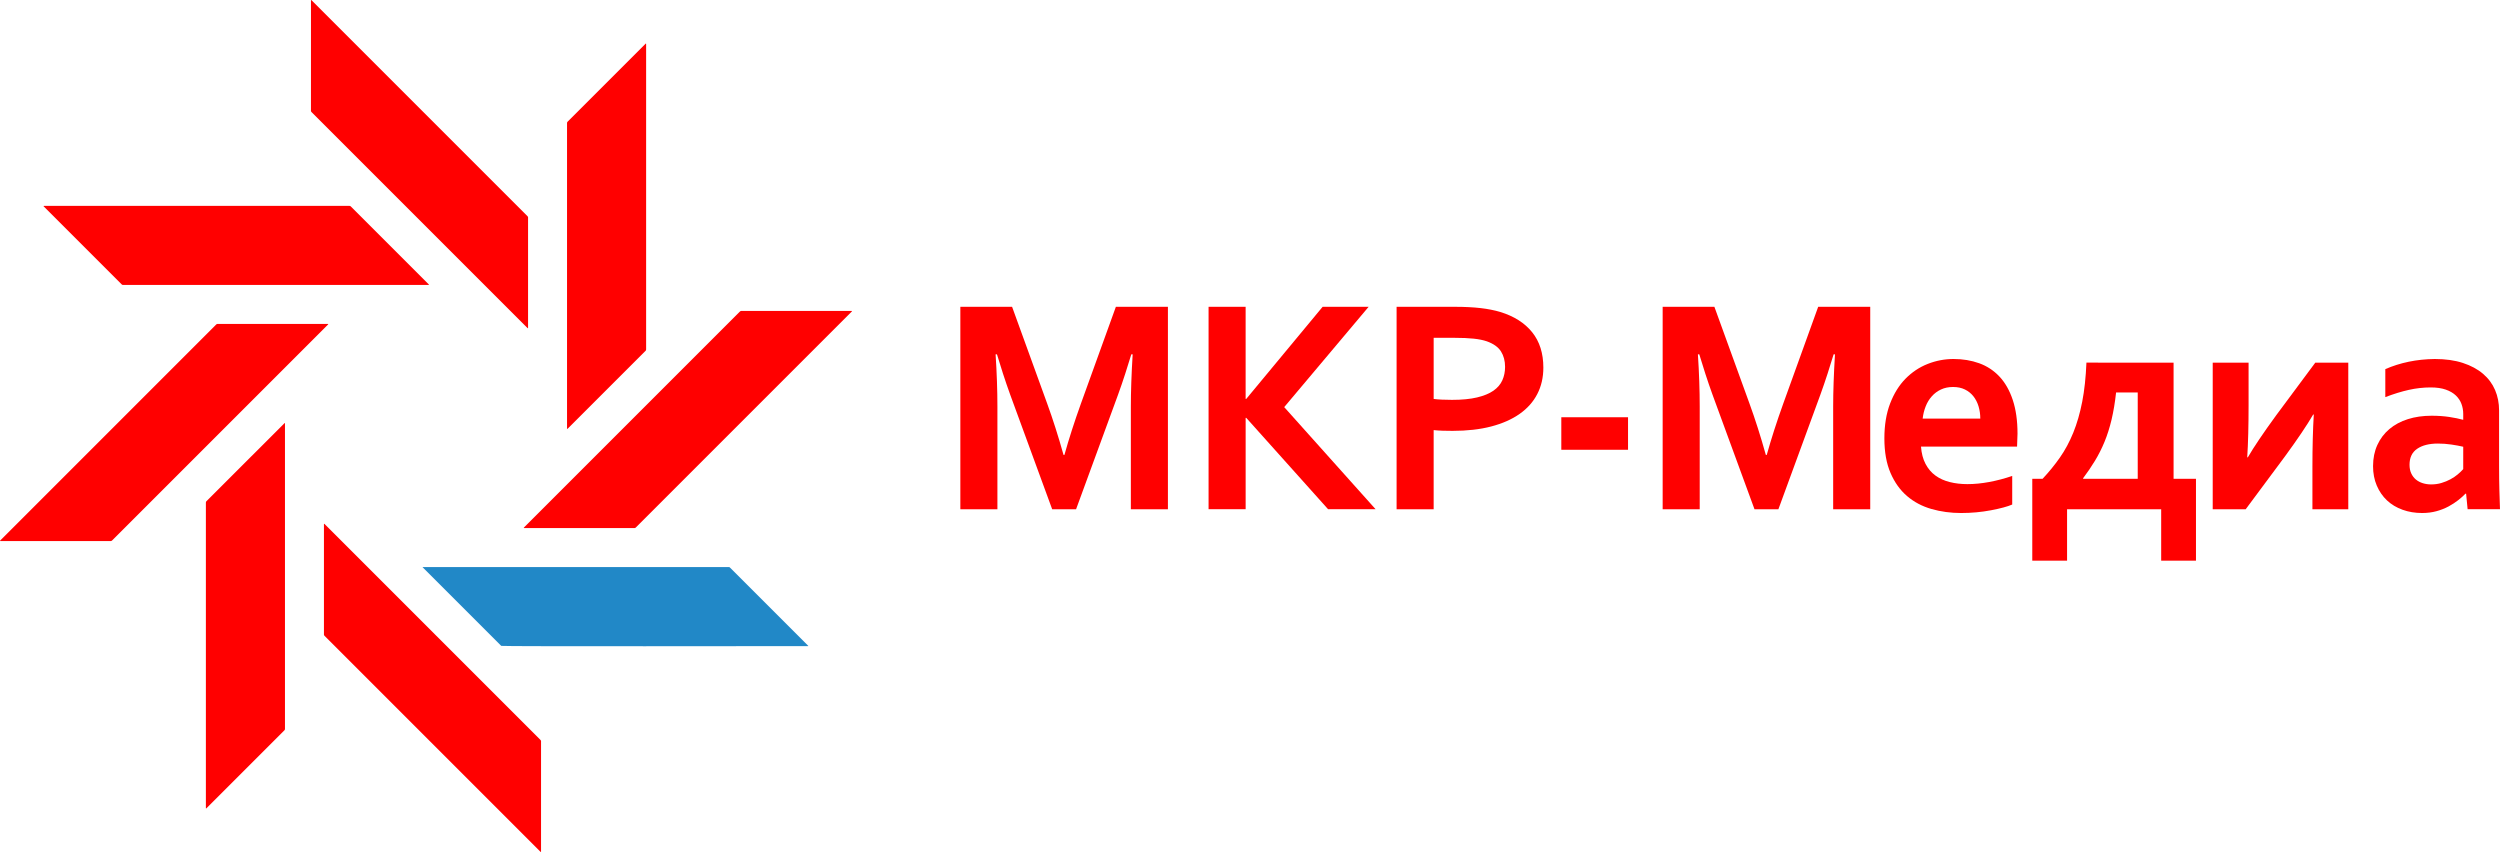 <svg version="1.1" id="Слой_1" xmlns="http://www.w3.org/2000/svg" xmlns:xlink="http://www.w3.org/1999/xlink" x="0px" y="0px"
	 viewBox="0 0 350 119.282" enable-background="new 0 0 350 119.282" xml:space="preserve">
<g>
	<g>
		<path fill="#2188C7" d="M102.052,79.386L102.052,79.386H59.207c-0.038,0-0.054,0.014-0.034,0.035l11.001,11.002
			c0.091,0.09,39.226,0.033,42.949,0.033c0.039,0,0.056-0.016,0.036-0.033l-11.002-11.002
			C102.138,79.4,102.09,79.386,102.052,79.386"/>
		<path fill-rule="evenodd" clip-rule="evenodd" fill="#FF0000" d="M88.854,73.931l-15.498-0.002c-0.044,0-0.044-0.035,0-0.08
			l30.234-30.235c0.044-0.044,0.117-0.081,0.161-0.081l15.497,0.001c0.044,0,0.044,0.036,0,0.081L89.014,73.849
			C88.97,73.894,88.896,73.931,88.854,73.931"/>
		<path fill-rule="evenodd" clip-rule="evenodd" fill="#FF0000" d="M90.401,49.088l-10.96,10.958
			c-0.03,0.031-0.056,0.006-0.056-0.057V17.231c0-0.062,0.025-0.139,0.056-0.17l10.96-10.957c0.03-0.031,0.057-0.006,0.057,0.057
			v42.758C90.458,48.98,90.432,49.057,90.401,49.088"/>
		<path fill-rule="evenodd" clip-rule="evenodd" fill="#FF0000" d="M73.93,30.428l-0.001,15.497c0,0.044-0.036,0.044-0.08,0
			L43.614,15.691c-0.043-0.044-0.08-0.117-0.08-0.161l0.002-15.497c0-0.044,0.036-0.044,0.08,0L73.85,30.268
			C73.894,30.312,73.93,30.384,73.93,30.428"/>
		<path fill-rule="evenodd" clip-rule="evenodd" fill="#FF0000" d="M49.088,28.88l10.958,10.958
			c0.031,0.031,0.005,0.057-0.057,0.057H17.231c-0.062,0-0.139-0.026-0.17-0.057L6.104,28.88c-0.031-0.031-0.006-0.057,0.057-0.057
			h42.758C48.98,28.824,49.057,28.849,49.088,28.88"/>
		<path fill-rule="evenodd" clip-rule="evenodd" fill="#FF0000" d="M30.428,45.352l15.497,0c0.045,0,0.045,0.037,0,0.081
			L15.691,75.667c-0.044,0.043-0.116,0.08-0.161,0.08L0.034,75.746c-0.045,0-0.045-0.035,0-0.078l30.234-30.236
			C30.311,45.388,30.384,45.352,30.428,45.352"/>
		<path fill-rule="evenodd" clip-rule="evenodd" fill="#FF0000" d="M28.88,70.193l10.959-10.958
			c0.031-0.031,0.057-0.006,0.057,0.057v42.758c0,0.062-0.025,0.139-0.057,0.17L28.88,113.177c-0.031,0.031-0.057,0.008-0.057-0.057
			V70.363C28.824,70.3,28.849,70.224,28.88,70.193"/>
		<path fill-rule="evenodd" clip-rule="evenodd" fill="#FF0000" d="M45.352,88.853V73.357c0-0.045,0.037-0.045,0.081,0
			l30.234,30.234c0.044,0.043,0.08,0.115,0.08,0.16l-0.001,15.498c0,0.043-0.036,0.043-0.08,0L45.432,89.013
			C45.388,88.97,45.352,88.898,45.352,88.853"/>
	</g>
	<g>
		<g>
			<path fill="#FF0000" d="M149.019,63.689c0.621-2.23,1.391-4.625,2.309-7.18l4.894-13.556h7.286v28.34h-5.189v-14.36
				c0-2.104,0.084-4.547,0.254-7.329h-0.19c-0.24,0.805-0.522,1.708-0.848,2.711c-0.324,1.003-0.664,1.991-1.017,2.966
				l-5.867,16.012h-3.347l-5.866-16.012c-0.354-0.975-0.692-1.963-1.018-2.966c-0.325-1.002-0.607-1.906-0.847-2.711h-0.19
				c0.169,2.612,0.254,5.048,0.254,7.308v14.381h-5.189v-28.34h7.244l4.893,13.492c0.818,2.246,1.588,4.661,2.309,7.245H149.019z"/>
			<path fill="#FF0000" d="M169.2,71.292v-28.34h5.188v12.899h0.085l10.696-12.899h6.439L179.79,56.996l12.794,14.296h-6.651
				l-11.458-12.793h-0.085v12.793H169.2z"/>
			<path fill="#FF0000" d="M203.36,60.321c-0.467,0-0.925-0.007-1.377-0.021c-0.451-0.014-0.875-0.042-1.271-0.085v11.078h-5.189
				v-28.34h8.177c1.368,0,2.565,0.061,3.589,0.18c1.023,0.121,1.938,0.301,2.743,0.541c1.935,0.593,3.425,1.54,4.469,2.838
				c1.045,1.299,1.568,2.951,1.568,4.957c0,1.37-0.283,2.602-0.848,3.695c-0.564,1.095-1.391,2.023-2.479,2.786
				c-1.087,0.762-2.414,1.349-3.981,1.758S205.393,60.321,203.36,60.321z M200.712,55.852c0.297,0.043,0.675,0.075,1.133,0.096
				c0.459,0.021,0.936,0.032,1.431,0.032c1.397,0,2.569-0.113,3.516-0.34c0.945-0.225,1.708-0.54,2.287-0.941
				c0.578-0.403,0.996-0.891,1.25-1.462c0.255-0.572,0.381-1.197,0.381-1.875c0-0.833-0.19-1.553-0.571-2.16
				s-1.046-1.081-1.991-1.419c-0.495-0.17-1.104-0.293-1.832-0.371c-0.728-0.077-1.62-0.117-2.68-0.117h-2.923V55.852z"/>
			<path fill="#FF0000" d="M218.584,58.415h9.341v4.553h-9.341V58.415z"/>
			<path fill="#FF0000" d="M247.344,63.689c0.621-2.23,1.391-4.625,2.31-7.18l4.892-13.556h7.287v28.34h-5.19v-14.36
				c0-2.104,0.086-4.547,0.255-7.329h-0.19c-0.24,0.805-0.522,1.708-0.848,2.711c-0.325,1.003-0.663,1.991-1.017,2.966
				l-5.867,16.012h-3.347l-5.867-16.012c-0.354-0.975-0.691-1.963-1.017-2.966c-0.325-1.002-0.607-1.906-0.847-2.711h-0.191
				c0.17,2.612,0.254,5.048,0.254,7.308v14.381h-5.188v-28.34h7.243l4.894,13.492c0.818,2.246,1.588,4.661,2.309,7.245H247.344z"/>
			<path fill="#FF0000" d="M275.439,67.777c0.976,0,1.992-0.1,3.052-0.297c1.058-0.197,2.131-0.479,3.219-0.848v4.004
				c-0.649,0.281-1.646,0.551-2.986,0.805c-1.342,0.254-2.732,0.381-4.173,0.381c-1.455,0-2.835-0.188-4.141-0.561
				c-1.307-0.375-2.447-0.977-3.421-1.811c-0.975-0.834-1.748-1.914-2.319-3.242c-0.571-1.326-0.857-2.936-0.857-4.828
				c0-1.864,0.268-3.496,0.805-4.893c0.536-1.397,1.257-2.556,2.16-3.474c0.903-0.917,1.938-1.606,3.103-2.065
				c1.166-0.459,2.369-0.689,3.611-0.689c1.3,0,2.497,0.199,3.591,0.594s2.04,1.016,2.838,1.863c0.798,0.848,1.42,1.938,1.864,3.272
				s0.667,2.912,0.667,4.734c-0.015,0.706-0.036,1.305-0.063,1.799h-13.45c0.07,0.947,0.282,1.756,0.636,2.426
				c0.353,0.67,0.815,1.215,1.388,1.631c0.571,0.418,1.238,0.721,2.002,0.91C273.724,67.681,274.55,67.777,275.439,67.777z
				 M273.427,54.179c-0.636,0-1.2,0.116-1.693,0.35c-0.495,0.232-0.922,0.551-1.281,0.953c-0.361,0.402-0.647,0.872-0.858,1.408
				c-0.212,0.537-0.354,1.108-0.424,1.716h8.07c0-0.607-0.082-1.179-0.244-1.716c-0.163-0.536-0.402-1.006-0.72-1.408
				c-0.318-0.402-0.713-0.721-1.187-0.953C274.618,54.295,274.063,54.179,273.427,54.179z"/>
			<path fill="#FF0000" d="M304.301,50.769v16.266h3.135v11.461h-4.871v-7.203H289.39v7.203h-4.871V67.035h1.44
				c0.889-0.945,1.697-1.938,2.425-2.975c0.728-1.039,1.352-2.199,1.875-3.485c0.521-1.284,0.938-2.725,1.249-4.321
				c0.311-1.595,0.509-3.424,0.593-5.485H304.301z M296.253,54.941c-0.156,1.412-0.368,2.683-0.636,3.812
				c-0.269,1.13-0.597,2.163-0.985,3.103c-0.388,0.939-0.833,1.82-1.334,2.646s-1.056,1.643-1.662,2.447v0.084h7.646V54.941H296.253
				z"/>
			<path fill="#FF0000" d="M328.76,50.769v20.524h-5.021v-5.951c0-2.697,0.063-5.133,0.19-7.308h-0.084
				c-0.862,1.483-2.175,3.431-3.94,5.847l-5.507,7.412h-4.617V50.769h5.02v5.951c0,2.938-0.062,5.374-0.19,7.309h0.085
				c0.818-1.414,2.132-3.362,3.94-5.847l5.506-7.413H328.76z"/>
			<path fill="#FF0000" d="M345.256,69.111h-0.086c-0.282,0.297-0.621,0.6-1.017,0.91c-0.396,0.312-0.848,0.605-1.355,0.881
				c-0.509,0.273-1.073,0.498-1.694,0.666c-0.621,0.17-1.293,0.254-2.012,0.254c-0.975,0-1.886-0.15-2.733-0.455
				c-0.847-0.305-1.573-0.74-2.182-1.312c-0.607-0.572-1.084-1.264-1.429-2.076c-0.347-0.811-0.52-1.719-0.52-2.721
				c0-1.104,0.201-2.09,0.604-2.967c0.402-0.875,0.964-1.617,1.684-2.223c0.721-0.607,1.582-1.07,2.585-1.388
				c1.002-0.318,2.11-0.477,3.324-0.477c0.891,0,1.709,0.057,2.458,0.169c0.748,0.114,1.405,0.247,1.97,0.402v-0.825
				c0-0.48-0.081-0.942-0.244-1.388c-0.162-0.445-0.424-0.84-0.783-1.187c-0.36-0.346-0.83-0.621-1.408-0.826
				c-0.579-0.204-1.285-0.307-2.118-0.307c-1.017,0-2.033,0.113-3.051,0.339c-1.017,0.226-2.118,0.564-3.304,1.017v-3.918
				c1.031-0.452,2.125-0.798,3.283-1.038c1.157-0.24,2.372-0.367,3.643-0.381c1.497,0,2.807,0.184,3.929,0.551
				c1.123,0.367,2.062,0.872,2.817,1.514c0.755,0.643,1.32,1.401,1.694,2.276c0.375,0.876,0.562,1.83,0.562,2.86v7.731
				c0,1.355,0.014,2.521,0.043,3.494c0.028,0.975,0.056,1.844,0.084,2.605h-4.533L345.256,69.111z M344.853,62.544
				c-0.48-0.113-1.031-0.215-1.651-0.307c-0.623-0.092-1.25-0.139-1.886-0.139c-1.229,0-2.199,0.244-2.912,0.732
				c-0.714,0.486-1.069,1.23-1.069,2.234c0,0.465,0.08,0.871,0.243,1.217c0.162,0.348,0.381,0.633,0.656,0.859
				c0.275,0.225,0.597,0.395,0.963,0.508c0.368,0.113,0.756,0.17,1.166,0.17c0.508,0,0.987-0.066,1.44-0.201
				c0.452-0.135,0.868-0.305,1.249-0.51c0.382-0.203,0.724-0.434,1.027-0.688s0.562-0.502,0.773-0.742V62.544z"/>
		</g>
	</g>
</g>
</svg>
